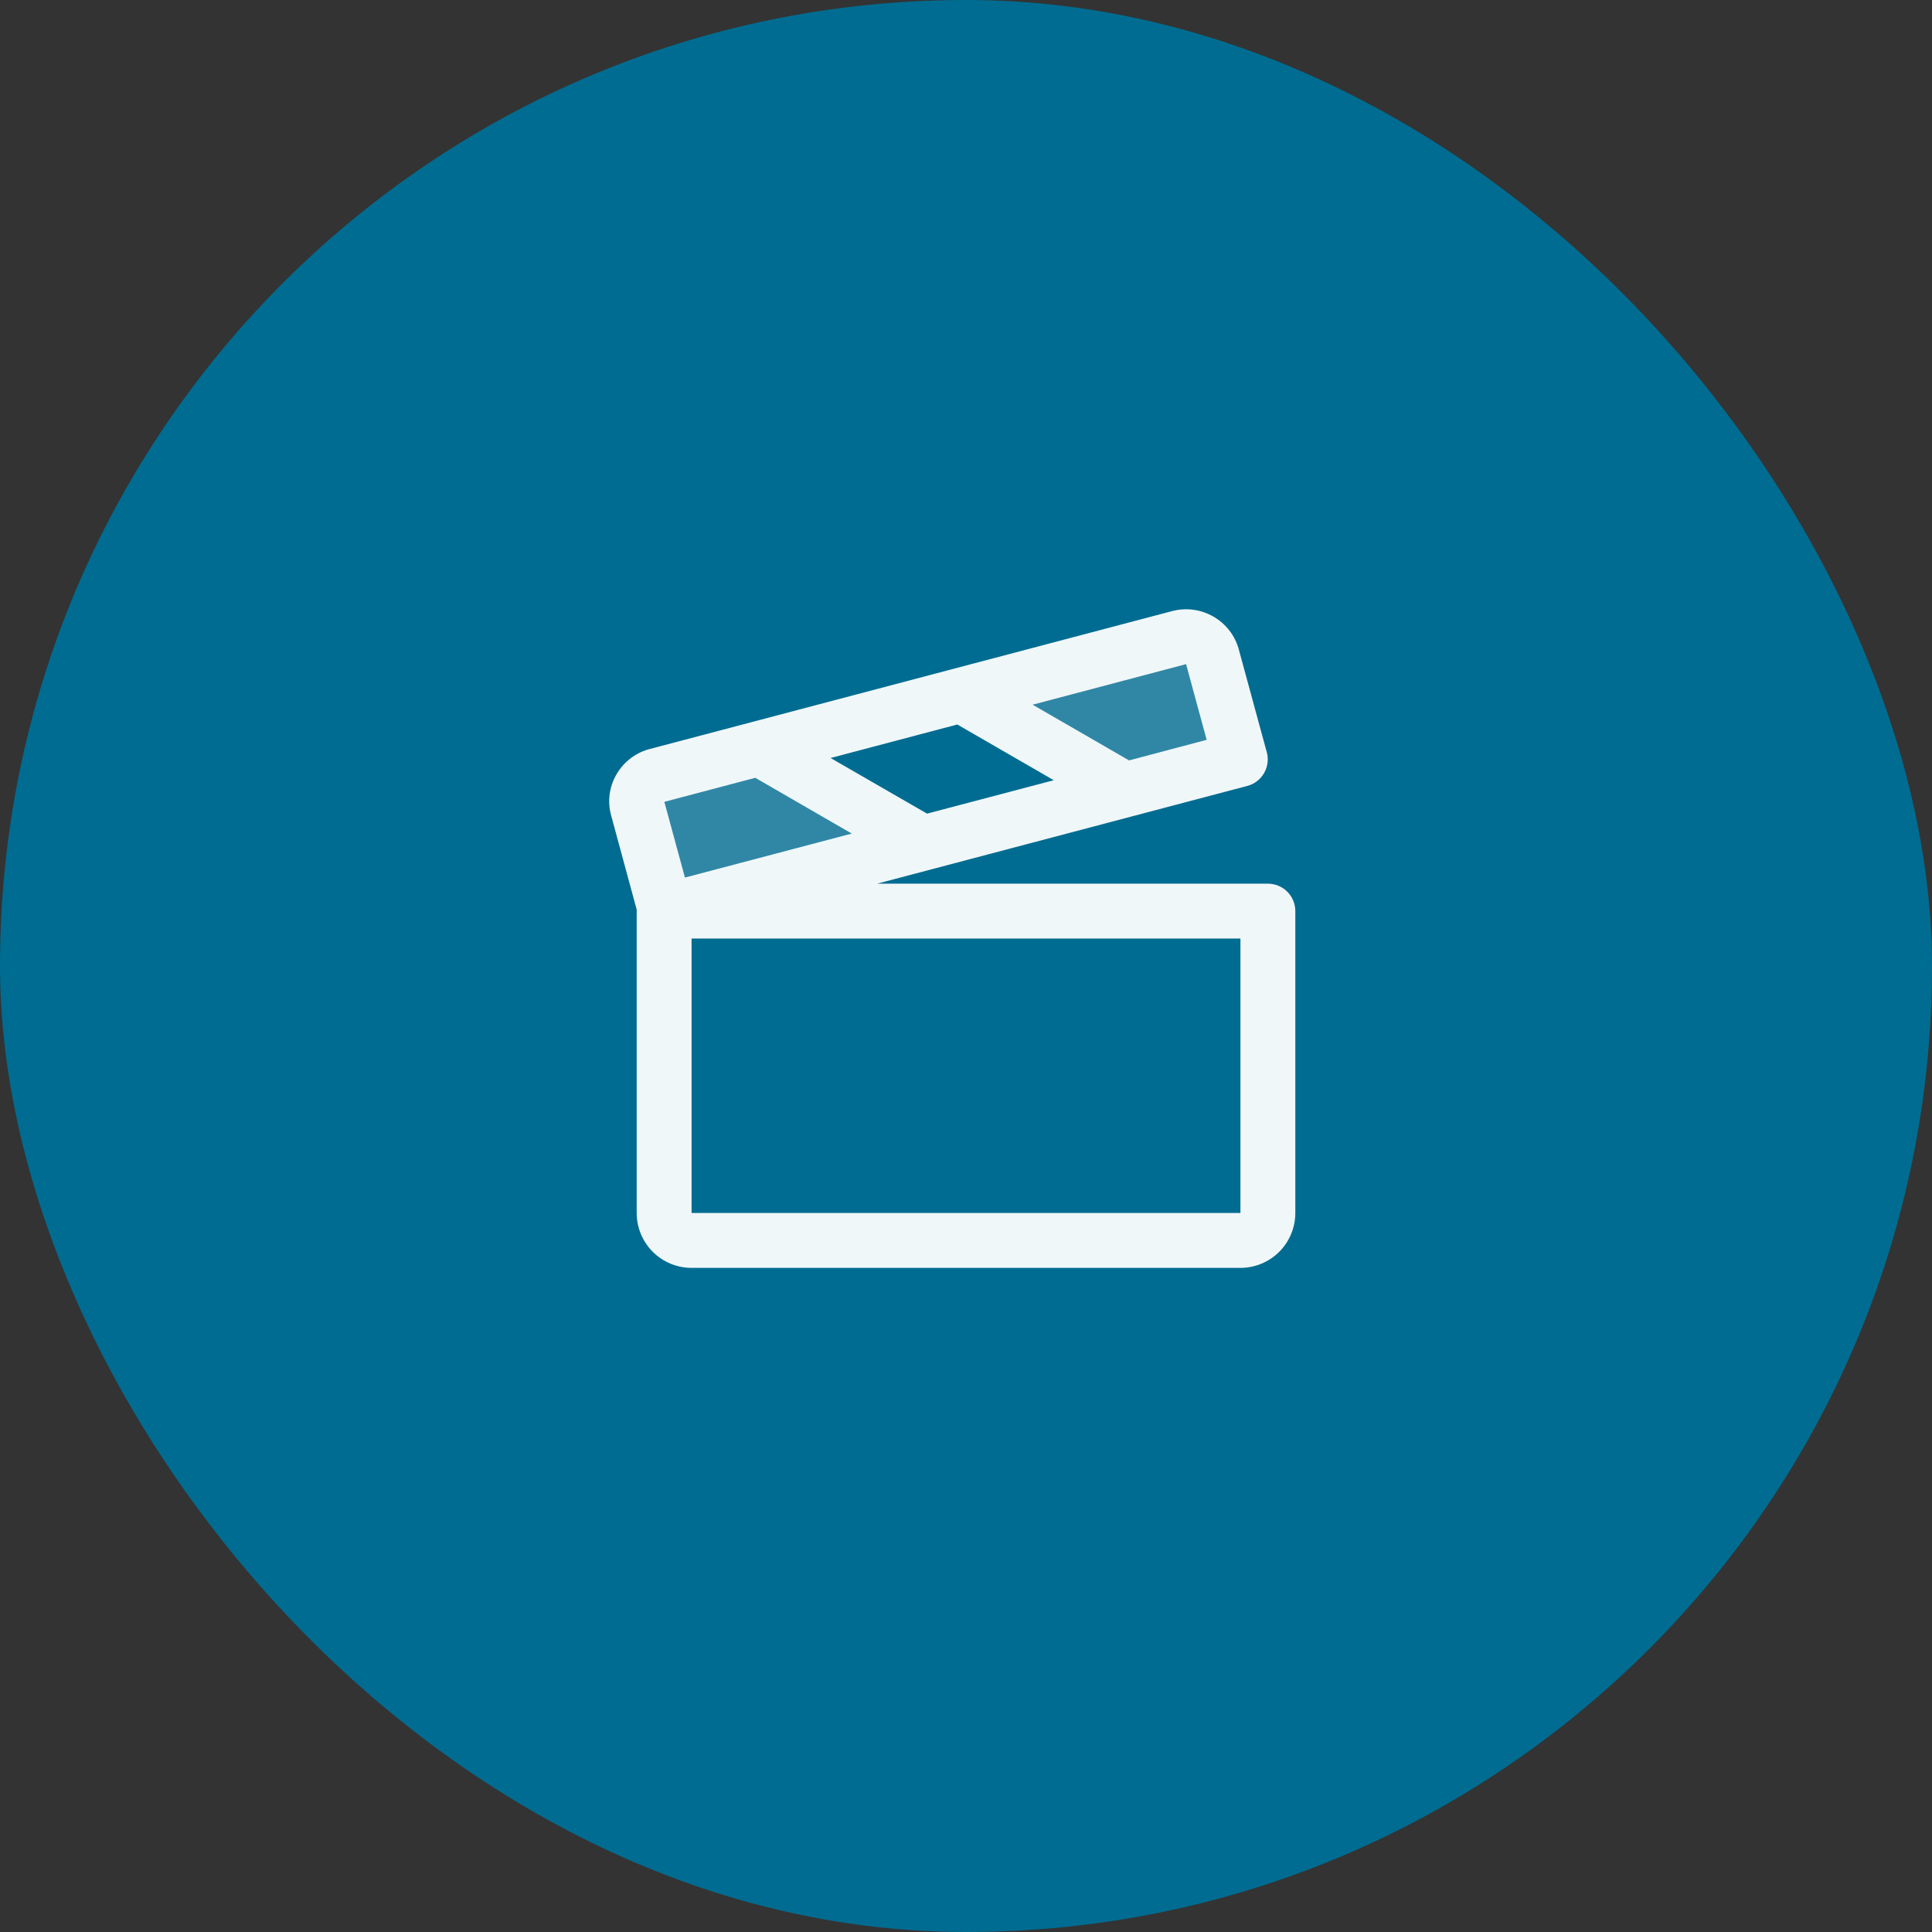 <svg xmlns="http://www.w3.org/2000/svg" fill="none" viewBox="0 0 44 44" height="44" width="44">
<rect x="0" y="0" width="44" height="44" fill="#333333" stroke="none"/>
<g clip-path="url(#clip0_66_98)">
<rect fill="#006C91" rx="22" height="44" width="44"></rect>
<path fill="#F0F7F9" d="M17.29 17.046L21.023 19.202L15.159 20.75L14.521 18.406C14.5 18.329 14.495 18.248 14.506 18.169C14.517 18.089 14.543 18.013 14.584 17.943C14.624 17.874 14.678 17.814 14.742 17.766C14.806 17.717 14.879 17.682 14.957 17.663L17.29 17.046ZM27.613 14.95C27.569 14.794 27.465 14.661 27.323 14.581C27.182 14.5 27.015 14.479 26.858 14.521L21.891 15.832L25.625 17.988L28.25 17.295L27.613 14.95Z" opacity="0.2"></path>
<path fill="#F0F7F9" d="M28.875 20.125H19.976L28.406 17.899C28.486 17.878 28.561 17.842 28.627 17.791C28.692 17.741 28.747 17.679 28.788 17.607C28.83 17.536 28.856 17.457 28.867 17.375C28.877 17.293 28.872 17.21 28.85 17.131L28.212 14.787C28.125 14.471 27.916 14.203 27.632 14.041C27.348 13.878 27.012 13.834 26.695 13.917L14.798 17.058C14.639 17.099 14.491 17.171 14.361 17.271C14.23 17.37 14.121 17.494 14.04 17.636C13.958 17.776 13.905 17.931 13.884 18.092C13.863 18.253 13.875 18.417 13.919 18.573L14.5 20.716C14.5 20.727 14.5 20.738 14.5 20.75V27.625C14.5 27.957 14.632 28.274 14.866 28.509C15.101 28.743 15.418 28.875 15.75 28.875H28.25C28.581 28.875 28.899 28.743 29.134 28.509C29.368 28.274 29.5 27.957 29.5 27.625V20.75C29.5 20.584 29.434 20.425 29.317 20.308C29.2 20.191 29.041 20.125 28.875 20.125ZM27.012 15.125L27.481 16.849L25.714 17.318L23.517 16.049L27.012 15.125ZM21.802 16.5L23.999 17.769L21.113 18.53L18.916 17.263L21.802 16.5ZM15.599 19.986L15.13 18.261L17.201 17.714L19.398 18.984L15.599 19.986ZM28.25 27.625H15.75V21.375H28.25V27.625Z"></path>
</g>
<defs>
<clipPath id="clip0_66_98">
<rect fill="white" height="44" width="44"></rect>
</clipPath>
</defs>
</svg>
